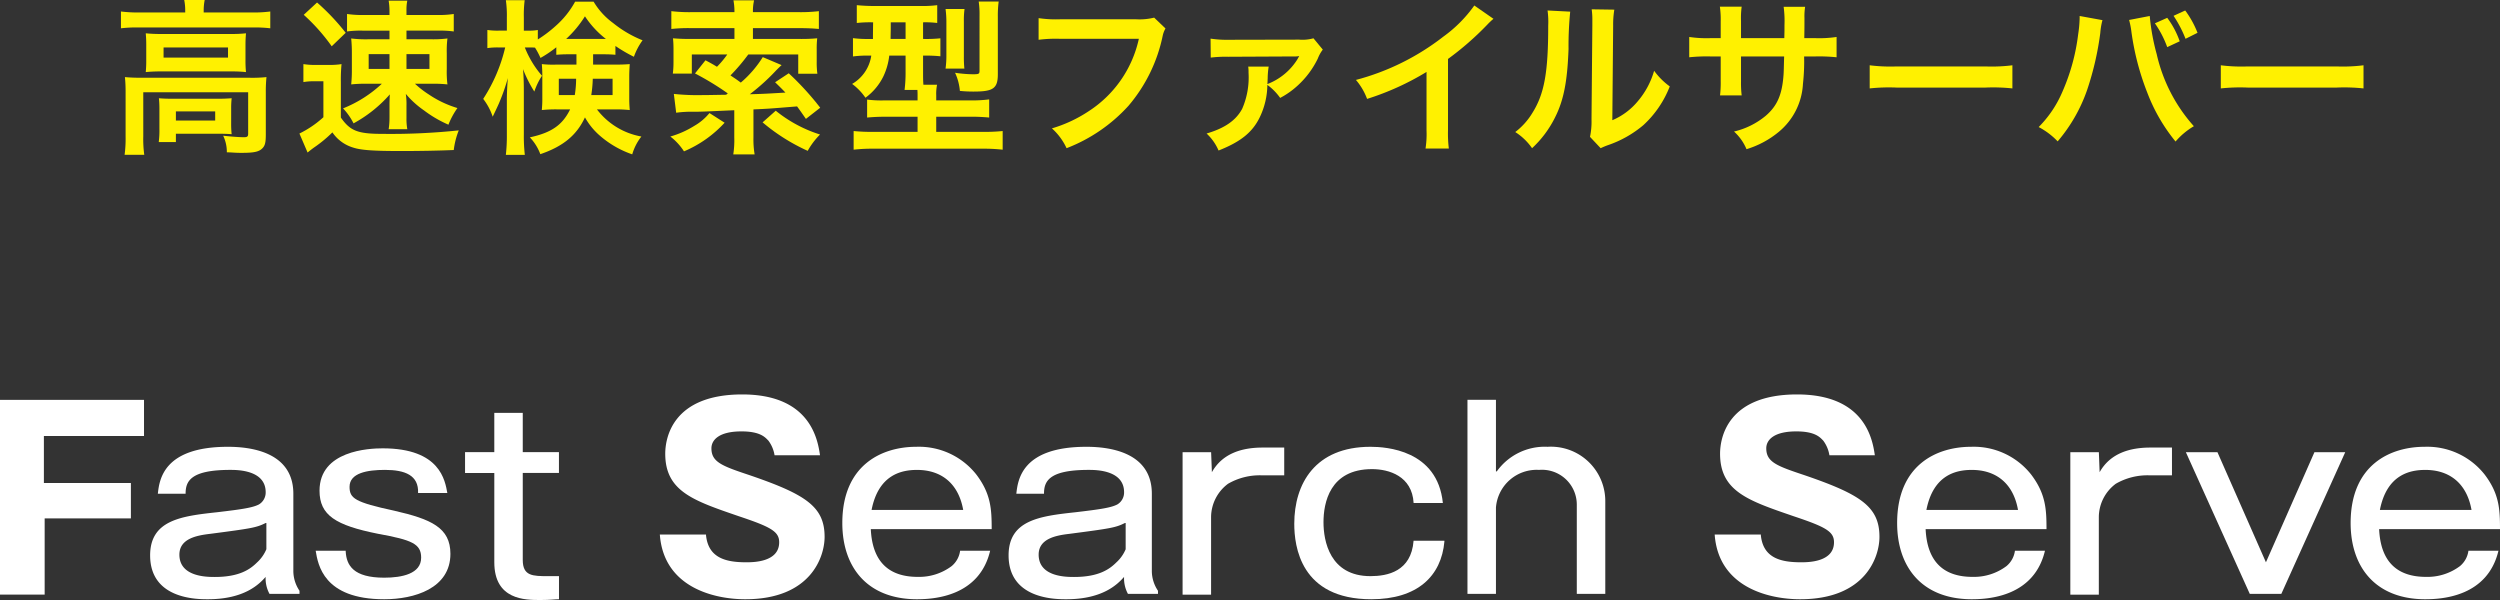 <svg xmlns="http://www.w3.org/2000/svg" viewBox="0 0 300.329 72.08"><rect x="0" y="0" width="300.329" height="72.08" fill="#333333" stroke="none"/><defs><style>.cls-1{fill:#fff;}.cls-2{fill:#fff100;}</style></defs><g id="Layer_2" data-name="Layer 2"><g id="レイヤー_1" data-name="レイヤー 1"><path class="cls-1" d="M15.724,58.021v4.255H5.365v9.157H0v-23.4H17.3v4.347H5.272v5.642Z"/><path class="cls-1" d="M18.961,59.316c.185-1.665.648-5.642,8.417-5.642,2.405,0,7.862.462,7.862,5.642v9.342a4.281,4.281,0,0,0,.74,2.312v.37H32.373a3.9,3.9,0,0,1-.462-2.035c-.74.833-2.5,2.683-6.938,2.683-1.294,0-6.937,0-6.937-5.272,0-4.255,3.793-4.718,8.047-5.18,3.145-.37,4.255-.555,5-.925a1.662,1.662,0,0,0,.833-1.48c0-2.682-3.423-2.682-4.255-2.682-4.81,0-5.365,1.387-5.365,2.867Zm12.95,3.515c-1.11.555-1.665.647-6.66,1.3-1.572.185-3.7.555-3.7,2.5,0,2.682,3.33,2.682,4.255,2.682,2.96,0,4.255-.924,5.087-1.757A4.479,4.479,0,0,0,32,65.976V62.831Z"/><path class="cls-1" d="M41.53,66.253c.092,1.665.925,3.145,4.625,3.145,2.127,0,4.439-.462,4.439-2.405,0-1.665-1.11-2.127-5.179-2.867-5.087-1.018-7.03-2.22-7.03-5.18,0-4.81,5.92-5.087,7.585-5.087,6.937,0,7.492,3.885,7.769,5.365H50.224c.093-2.128-1.572-2.775-3.977-2.775-2.127,0-4.255.37-4.255,2.035,0,1.387.648,1.85,5.365,2.867,4.44,1.017,6.752,2.035,6.752,5.18,0,4.162-4.347,5.457-7.954,5.457-7.307,0-7.955-4.162-8.232-5.827H41.53Z"/><path class="cls-1" d="M62.8,49.6v4.717h4.347v2.5H62.8V67.271c0,1.942,1.2,1.942,3.052,1.942h1.3v2.775c-.463,0-1.018.092-2.22.092-1.85,0-5.55,0-5.55-4.532V56.819H55.867v-2.5h3.514V49.6Z"/><path class="cls-1" d="M84.817,64.311c.278,2.682,2.313,3.237,4.81,3.237.832,0,3.977,0,3.977-2.405,0-1.3-1.017-1.85-4.9-3.145-5.365-1.849-8.787-2.959-8.787-7.492,0-1.849.833-7.122,9.25-7.122,8.139,0,9.064,5.365,9.341,7.307H93.049a3.965,3.965,0,0,0-.74-1.757c-.37-.37-.925-1.11-3.237-1.11-2.682,0-3.607,1.017-3.607,2.035,0,1.665,1.3,2.127,4.624,3.237,6.753,2.313,8.972,3.792,8.972,7.4,0,2.405-1.664,7.492-9.526,7.492-3.7,0-9.8-1.388-10.267-7.77h5.549v.093Z"/><path class="cls-1" d="M118.948,66.161c-1.295,5.457-6.66,5.827-8.787,5.827-5.92,0-8.972-3.792-8.972-9.157,0-7.03,4.81-9.157,8.879-9.157A8.785,8.785,0,0,1,117.283,57c1.757,2.312,1.85,4.162,1.85,6.567H104.611c.185,3.977,2.22,5.734,5.642,5.734a6.523,6.523,0,0,0,4.07-1.294,2.887,2.887,0,0,0,1.017-1.85Zm-3.238-4.9c-.555-3.144-2.589-4.809-5.549-4.809-1.85,0-4.625.555-5.457,4.809Z"/><path class="cls-1" d="M122.093,59.316c.185-1.665.647-5.642,8.417-5.642,2.4,0,7.862.462,7.862,5.642v9.342a4.28,4.28,0,0,0,.739,2.312v.37H135.5a3.9,3.9,0,0,1-.462-2.035c-.74.833-2.5,2.683-6.937,2.683-1.295,0-6.937,0-6.937-5.272,0-4.255,3.792-4.718,8.047-5.18,3.144-.37,4.254-.555,4.994-.925a1.662,1.662,0,0,0,.833-1.48c0-2.682-3.423-2.682-4.255-2.682-4.81,0-5.365,1.387-5.365,2.867Zm13.041,3.515c-1.11.555-1.665.647-6.659,1.3-1.573.185-3.7.555-3.7,2.5,0,2.682,3.33,2.682,4.255,2.682,2.959,0,4.254-.924,5.087-1.757a4.493,4.493,0,0,0,1.11-1.572V62.831Z"/><path class="cls-1" d="M145.494,54.321l.092,2.405c1.295-2.312,3.7-2.96,6.1-2.96h2.59V57.1h-2.775a7.6,7.6,0,0,0-3.978,1.018,5.033,5.033,0,0,0-2.034,3.977v9.342h-3.423V54.321Z"/><path class="cls-1" d="M173.519,65.051c-.37,4.162-3.237,6.937-8.787,6.937-8.509,0-9.249-6.382-9.249-9.065,0-4.809,2.5-9.249,9.157-9.249,1.85,0,8.047.37,8.694,6.752H169.82c-.185-3.237-2.96-4.07-5-4.07-5.087,0-5.827,4.07-5.827,6.382,0,2.22.74,6.475,5.642,6.475,2.035,0,4.9-.555,5.18-4.255h3.7Z"/><path class="cls-1" d="M179.809,56.634a7.078,7.078,0,0,1,6.1-2.96,6.533,6.533,0,0,1,6.937,6.567v11.1h-3.423V60.611a4.186,4.186,0,0,0-4.532-4.162,4.907,4.907,0,0,0-5.18,4.532V71.34h-3.422V48.032h3.422v8.6Z"/><path class="cls-1" d="M211.535,64.311c.277,2.682,2.312,3.237,4.809,3.237.833,0,3.978,0,3.978-2.405,0-1.3-1.018-1.85-4.9-3.145-5.364-1.849-8.787-2.959-8.787-7.492,0-1.849.833-7.122,9.25-7.122,8.139,0,9.064,5.365,9.342,7.307h-5.457a3.989,3.989,0,0,0-.74-1.757c-.37-.37-.925-1.11-3.238-1.11-2.682,0-3.607,1.017-3.607,2.035,0,1.665,1.3,2.127,4.625,3.237,6.752,2.313,8.972,3.792,8.972,7.4,0,2.405-1.665,7.492-9.527,7.492-3.7,0-9.805-1.388-10.267-7.77h5.55Z"/><path class="cls-1" d="M245.665,66.161c-1.295,5.457-6.66,5.827-8.787,5.827-5.92,0-8.972-3.792-8.972-9.157,0-7.03,4.81-9.157,8.88-9.157A8.784,8.784,0,0,1,244,57c1.757,2.312,1.85,4.162,1.85,6.567H231.328c.185,3.977,2.22,5.734,5.642,5.734a6.523,6.523,0,0,0,4.07-1.294,2.893,2.893,0,0,0,1.018-1.85Zm-3.237-4.9c-.555-3.144-2.59-4.809-5.55-4.809-1.85,0-4.625.555-5.457,4.809Z"/><path class="cls-1" d="M252.14,54.321l.092,2.405c1.295-2.312,3.7-2.96,6.1-2.96h2.59V57.1h-2.775a7.6,7.6,0,0,0-3.978,1.018,5.033,5.033,0,0,0-2.034,3.977v9.342h-3.423V54.321Z"/><path class="cls-1" d="M266.384,54.321l5.827,13.227,5.827-13.227h3.7L274.061,71.34h-3.793l-7.677-17.019Z"/><path class="cls-1" d="M300.144,66.161c-1.3,5.457-6.659,5.827-8.787,5.827-5.919,0-8.972-3.792-8.972-9.157,0-7.03,4.81-9.157,8.88-9.157A8.783,8.783,0,0,1,298.479,57c1.758,2.312,1.85,4.162,1.85,6.567H285.808c.184,3.977,2.219,5.734,5.642,5.734a6.521,6.521,0,0,0,4.069-1.294,2.893,2.893,0,0,0,1.018-1.85Zm-3.237-4.9c-.555-3.144-2.59-4.809-5.55-4.809-1.85,0-4.625.555-5.457,4.809Z"/><path class="cls-2" d="M22.25,1.26A6.261,6.261,0,0,0,22.13,0h2.46a6.358,6.358,0,0,0-.12,1.24V1.5h5.9a15.468,15.468,0,0,0,2.1-.12V3.4a15.549,15.549,0,0,0-2.08-.1h-13.8a15.41,15.41,0,0,0-2.06.1V1.38a16.321,16.321,0,0,0,2.179.12H22.25Zm-7.162,9.822a17.4,17.4,0,0,0-.08-1.82c.641.059,1.221.08,2.081.08H30.052a16.241,16.241,0,0,0,1.96-.08,16.8,16.8,0,0,0-.08,1.8v5.1c0,1-.1,1.381-.481,1.721-.4.359-1,.479-2.4.479-.42,0-.52,0-1.16-.04-.319-.019-.319-.019-.64-.019a4.549,4.549,0,0,0-.44-2c1.1.12,1.961.18,2.52.18.38,0,.481-.1.481-.42V11.082h-12.6V16.4a13.675,13.675,0,0,0,.12,2.2H14.968a14.523,14.523,0,0,0,.12-2.2Zm2.481-5.621c0-.641-.02-.981-.06-1.46a17.175,17.175,0,0,0,1.94.08h8.322A14.819,14.819,0,0,0,29.551,4c-.04.52-.06.819-.06,1.46V7.182a13.7,13.7,0,0,0,.06,1.479,15.8,15.8,0,0,0-1.88-.08H19.389a17.415,17.415,0,0,0-1.88.08,14.236,14.236,0,0,0,.06-1.479Zm10.2,9.322a11.873,11.873,0,0,0,.06,1.34c-.38-.04-1.12-.06-1.66-.06H21.13v1H19.07a10.61,10.61,0,0,0,.08-1.62V13.122a11.945,11.945,0,0,0-.061-1.32c.46.04.88.06,1.62.06h5.482c.759,0,1.04-.02,1.64-.06a10.735,10.735,0,0,0-.06,1.28ZM19.65,6.921h7.741V5.7H19.65Zm1.48,7.561h4.721v-1.1H21.13Z"/><path class="cls-2" d="M36.448,7.7a8.937,8.937,0,0,0,1.6.1h1.46a8.82,8.82,0,0,0,1.521-.1,19.861,19.861,0,0,0-.081,2.181v4.241c1.121,1.6,2.021,1.96,5,1.96a77.954,77.954,0,0,0,9.163-.42,9.494,9.494,0,0,0-.6,2.36c-1.82.081-4.241.121-6.3.121-3.341,0-4.842-.1-5.8-.42a4.588,4.588,0,0,1-2.48-1.821,15.293,15.293,0,0,1-2.12,1.76c-.4.28-.66.5-.861.66l-.98-2.28a12.253,12.253,0,0,0,2.881-1.96V9.762H37.788a7.16,7.16,0,0,0-1.34.1ZM38.088.3A26.82,26.82,0,0,1,41.53,3.94L39.849,5.561a22.764,22.764,0,0,0-3.36-3.781ZM43.55,3.681a11.908,11.908,0,0,0-1.86.1V1.68a12.8,12.8,0,0,0,2.2.12h2.9V1.34a7.966,7.966,0,0,0-.1-1.26h2.24a5.219,5.219,0,0,0-.1,1.16V1.8h3.521a12.3,12.3,0,0,0,2.16-.12v2.1a11.668,11.668,0,0,0-1.82-.1H48.831v1.04h3a13.419,13.419,0,0,0,1.921-.1,12.122,12.122,0,0,0-.08,1.8V8.3a12.278,12.278,0,0,0,.08,1.84,15.822,15.822,0,0,0-1.961-.08h-1.94a11.645,11.645,0,0,0,1.68,1.3,12.555,12.555,0,0,0,3.421,1.62,9.188,9.188,0,0,0-1.08,2,14.234,14.234,0,0,1-2.941-1.72,10.876,10.876,0,0,1-2.18-1.981,8.43,8.43,0,0,1,.08,1.42v1.461a6.987,6.987,0,0,0,.1,1.36h-2.24a9.026,9.026,0,0,0,.1-1.38v-1.46c0-.141,0-.58.04-1.341a15.91,15.91,0,0,1-4.36,3.481,7.45,7.45,0,0,0-1.261-1.8,14.819,14.819,0,0,0,4.661-2.96H44.15a16.64,16.64,0,0,0-1.96.08,16.578,16.578,0,0,0,.08-1.8V6.481a17.5,17.5,0,0,0-.08-1.86,13.963,13.963,0,0,0,1.98.1h2.62V3.681Zm.74,2.82v1.78h2.5V6.5Zm4.541,1.78h2.76V6.5h-2.76Z"/><path class="cls-2" d="M68.45,6.521c-.8,0-1.08.02-1.62.06v-.9a14.412,14.412,0,0,1-1.9,1.28,9.011,9.011,0,0,0-.66-1.24c-.321-.02-.46-.02-.7-.02h-.521A11.773,11.773,0,0,0,65.11,9.1a8.279,8.279,0,0,0-.92,1.9,15.462,15.462,0,0,1-1.361-2.7c.06.6.1,1.48.1,2.66v5.182a19.854,19.854,0,0,0,.12,2.46h-2.28a20.306,20.306,0,0,0,.12-2.46V12c0-.66.04-1.66.12-2.62a23.616,23.616,0,0,1-.98,2.82c-.081.221-.361.82-.84,1.82a7.284,7.284,0,0,0-1.141-2.14A19.484,19.484,0,0,0,60.689,5.7h-.8a7.975,7.975,0,0,0-1.341.08V3.6a7.929,7.929,0,0,0,1.341.08h1V2.12a13.033,13.033,0,0,0-.12-2.1H63.03a14.145,14.145,0,0,0-.1,2.081v1.58h.6a5.621,5.621,0,0,0,1.08-.08v1.14A15.522,15.522,0,0,0,66.75,3.12,10.738,10.738,0,0,0,69.09.2h2.221a8.709,8.709,0,0,0,2.36,2.58,13.637,13.637,0,0,0,3.522,2.061,7.744,7.744,0,0,0-1.041,1.98,17.847,17.847,0,0,1-2.22-1.3v1.06c-.46-.04-.82-.06-1.621-.06h-1.06V7.762h2.641c.82,0,1.24-.021,1.76-.061-.04.6-.06,1.021-.06,1.54V11.7c0,.681.02.96.06,1.521a16.454,16.454,0,0,0-1.88-.08H71.711a8.607,8.607,0,0,0,5.341,3.26,6.246,6.246,0,0,0-1.1,2.141,11.667,11.667,0,0,1-4-2.341,8.173,8.173,0,0,1-1.68-2.1c-.981,2.121-2.6,3.48-5.362,4.42A5.889,5.889,0,0,0,63.65,16.5c2.6-.56,3.921-1.481,4.84-3.36H66.93a16.147,16.147,0,0,0-1.84.08c.04-.521.06-.821.06-1.281V9.082c0-.561-.02-.881-.06-1.381a12.279,12.279,0,0,0,1.72.061h2.44V6.521ZM67.13,9.462v1.96h1.92a12.509,12.509,0,0,0,.16-1.96Zm5.181-4.781h.48a11.307,11.307,0,0,1-2.52-2.721A13.206,13.206,0,0,1,68.01,4.681h4.3Zm-1.1,4.781a14.981,14.981,0,0,1-.18,1.96h2.56V9.462Z"/><path class="cls-2" d="M87.05,14.743a14.024,14.024,0,0,1-4.882,3.441A7.116,7.116,0,0,0,80.529,16.4a11.062,11.062,0,0,0,2.879-1.28,6.54,6.54,0,0,0,1.822-1.54Zm-6.1-3.461a26.511,26.511,0,0,0,3.5.14c.48,0,.48,0,2.781-.04l.2-.16a33.923,33.923,0,0,0-3.941-2.4l1.26-1.58c.68.361.96.521,1.38.78a11.1,11.1,0,0,0,1.24-1.48h-4.26v2.3H80.828a10.468,10.468,0,0,0,.08-1.381V6.021a12.733,12.733,0,0,0-.06-1.42c.74.06,1.3.08,2.121.08H88.23v-1.3H83.069a18.831,18.831,0,0,0-2.42.1V1.34a18.4,18.4,0,0,0,2.44.12H88.23V1.34a7.13,7.13,0,0,0-.12-1.3h2.48a5.624,5.624,0,0,0-.14,1.3v.12h5.461a18.559,18.559,0,0,0,2.461-.12V3.48c-.58-.059-1.381-.1-2.421-.1h-5.5v1.3h5.581a20.768,20.768,0,0,0,2.141-.08,10.785,10.785,0,0,0-.06,1.32v1.52a9.732,9.732,0,0,0,.08,1.42h-2.3V6.541h-6a23.365,23.365,0,0,1-2.14,2.521c.48.32.62.4,1.24.86a13.2,13.2,0,0,0,2.641-3.061l2.26.96c-.2.18-.36.34-.64.62a25.33,25.33,0,0,1-3.18,2.881c1.56-.04,1.919-.06,4.28-.2-.4-.42-.62-.64-1.24-1.24l1.64-1.08a34.178,34.178,0,0,1,3.781,4.14l-1.72,1.341c-.54-.78-.74-1.06-1.061-1.5-3.46.281-3.46.281-5.241.361v3.38a10.854,10.854,0,0,0,.141,2.021H88.09a10.977,10.977,0,0,0,.12-2.021V13.242c-4.021.181-4.041.181-4.9.181a13.616,13.616,0,0,0-2.08.12ZM93.191,13.3a16.13,16.13,0,0,0,5.321,2.86,8.752,8.752,0,0,0-1.481,1.961,22.971,22.971,0,0,1-5.42-3.421Z"/><path class="cls-2" d="M104.748,2.681a13.933,13.933,0,0,0-1.82.08V.62a20.779,20.779,0,0,0,2.141.1h5.381a14.383,14.383,0,0,0,2.14-.1V2.761a11.571,11.571,0,0,0-1.7-.08v2h.141a15.881,15.881,0,0,0,1.94-.08v2.16a16.42,16.42,0,0,0-1.9-.08h-.181V8.6c0,.719,0,1.02.04,1.58h1.641a5.35,5.35,0,0,0-.1,1.26v.621h4a16.24,16.24,0,0,0,2.36-.121v2.181a22.86,22.86,0,0,0-2.32-.1H112.47v1.821h5.642a21.4,21.4,0,0,0,2.34-.1v2.24a21.167,21.167,0,0,0-2.52-.12H105.009a20.313,20.313,0,0,0-2.461.12v-2.24a21.652,21.652,0,0,0,2.3.1h5.381V14.022h-3.761c-.94,0-1.66.041-2.3.1V11.962a13.345,13.345,0,0,0,2.061.1h4v-.6c0-.22,0-.359-.02-.66h-1.541a16.767,16.767,0,0,0,.12-2.181V6.681h-1.96a7.846,7.846,0,0,1-.72,2.521,6.977,6.977,0,0,1-2.14,2.54,6.967,6.967,0,0,0-1.6-1.66,4.714,4.714,0,0,0,2.3-3.4h-.3a12.623,12.623,0,0,0-1.9.1v-2.2a13.676,13.676,0,0,0,1.961.1h.439c0-.16,0-.821.021-2Zm2.261,0V3.3c0,.5-.02.96-.02,1.38h1.8v-2Zm6.582,5.56a11.507,11.507,0,0,0,.1-1.6V2.721a11.97,11.97,0,0,0-.1-1.641h2.28a10.348,10.348,0,0,0-.08,1.521V6.8a13.4,13.4,0,0,0,.06,1.44Zm6.281.66c0,1.721-.54,2.1-2.9,2.1a16.138,16.138,0,0,1-1.66-.08,6.461,6.461,0,0,0-.58-2.181,15.122,15.122,0,0,0,2.121.181c.76,0,.819-.04.819-.46V1.9a10.325,10.325,0,0,0-.1-1.72h2.4a13.568,13.568,0,0,0-.1,1.881Z"/><path class="cls-2" d="M140.012,3.421a3,3,0,0,0-.34.9,18.808,18.808,0,0,1-4.1,8.382,19.489,19.489,0,0,1-7.443,5.1,7.335,7.335,0,0,0-1.76-2.381,16.279,16.279,0,0,0,4.381-2.04,13.868,13.868,0,0,0,6.062-8.722h-9.523a16.03,16.03,0,0,0-2.52.119v-2.6a14.2,14.2,0,0,0,2.56.139h9.182a7.317,7.317,0,0,0,2.141-.2Z"/><path class="cls-2" d="M152.41,8a8.961,8.961,0,0,0-.12,1.381c-.019.36-.019.519-.04.72a7.355,7.355,0,0,0,3.661-3.061.309.309,0,0,1,.06-.12,1.21,1.21,0,0,0,.1-.16l-.021-.02a2.549,2.549,0,0,1-.56.04l-7.921.04a14.77,14.77,0,0,0-2.121.1l-.02-2.28a12.758,12.758,0,0,0,2.141.139l8.5-.019a4.882,4.882,0,0,0,1.72-.16l1.12,1.36a4.363,4.363,0,0,0-.6,1.08,10.653,10.653,0,0,1-2.421,3.241,9.845,9.845,0,0,1-2.1,1.481A6.706,6.706,0,0,0,152.25,10.2a9.156,9.156,0,0,1-.9,3.861c-.881,1.84-2.321,2.98-4.962,4.021a6.016,6.016,0,0,0-1.44-2.041c2.18-.64,3.54-1.58,4.281-2.98a9.448,9.448,0,0,0,.76-4.322,4.6,4.6,0,0,0-.04-.74Z"/><path class="cls-2" d="M179.412,2.26a8.533,8.533,0,0,0-.74.7,35.311,35.311,0,0,1-4.721,4.121v8.542a15.137,15.137,0,0,0,.1,2.221h-2.8a11.178,11.178,0,0,0,.12-2.161V8.642a32.415,32.415,0,0,1-7.141,3.24,7.523,7.523,0,0,0-1.34-2.28,29.222,29.222,0,0,0,10.5-5.2A16.01,16.01,0,0,0,177.112.66Z"/><path class="cls-2" d="M188.631,1.4a41.807,41.807,0,0,0-.2,4.481c-.141,3.9-.58,6.161-1.62,8.222a12.775,12.775,0,0,1-2.761,3.7,7.122,7.122,0,0,0-2.02-1.941,8.246,8.246,0,0,0,2.06-2.3c1.441-2.3,1.9-4.881,1.9-10.483a10.052,10.052,0,0,0-.08-1.82Zm5.3-.24a10.842,10.842,0,0,0-.14,1.9l-.1,11.381a8.023,8.023,0,0,0,3.06-2.28,9.768,9.768,0,0,0,1.961-3.66,8.4,8.4,0,0,0,1.88,1.88,12.4,12.4,0,0,1-3.181,4.661,13.187,13.187,0,0,1-4.26,2.4,9.063,9.063,0,0,0-.861.361l-1.28-1.361a8.95,8.95,0,0,0,.181-2.12l.1-11.283v-.6a8.53,8.53,0,0,0-.08-1.32Z"/><path class="cls-2" d="M214.353,4.581l.019-.9V3.04a12.787,12.787,0,0,0-.1-2.22h2.58a7.386,7.386,0,0,0-.08,1.34c0,1.221,0,1.221-.02,2.421h1.28a14.1,14.1,0,0,0,2.6-.141V6.881a20.354,20.354,0,0,0-2.561-.1h-1.34a24.267,24.267,0,0,1-.14,3.3,8.011,8.011,0,0,1-2.881,5.741,11.117,11.117,0,0,1-3.9,2.1,5.948,5.948,0,0,0-1.5-2.121,9.281,9.281,0,0,0,3.821-1.9c1.36-1.179,1.94-2.5,2.12-4.8.04-.46.04-.941.08-2.321h-5.18v3a12.15,12.15,0,0,0,.08,1.68h-2.6a13.168,13.168,0,0,0,.08-1.72V6.781H205.49a20.346,20.346,0,0,0-2.56.1V4.44a14.1,14.1,0,0,0,2.6.141h1.18v-2a10.659,10.659,0,0,0-.1-1.78h2.621a10.006,10.006,0,0,0-.08,1.721v2.06Z"/><path class="cls-2" d="M224.609,7.842a19.8,19.8,0,0,0,3.241.139h10.662a19.82,19.82,0,0,0,3.241-.139v2.78a21.757,21.757,0,0,0-3.261-.1H227.869a21.74,21.74,0,0,0-3.26.1Z"/><path class="cls-2" d="M252.572,2.42a8.315,8.315,0,0,0-.261,1.541,35.888,35.888,0,0,1-1.58,6.841,19.11,19.11,0,0,1-3.541,6.181,8.771,8.771,0,0,0-2.281-1.72A13.456,13.456,0,0,0,247.77,11a24.363,24.363,0,0,0,1.881-6.861A14.652,14.652,0,0,0,249.83,2.2V1.92Zm5.68-.5a25.991,25.991,0,0,0,.84,4.6,19.363,19.363,0,0,0,4.461,8.642,8.637,8.637,0,0,0-2.2,1.84,21.043,21.043,0,0,1-3.4-5.881,31.347,31.347,0,0,1-1.9-7.281,10.1,10.1,0,0,0-.28-1.441Zm2.1.221a10.37,10.37,0,0,1,1.5,2.82l-1.5.7a12.159,12.159,0,0,0-1.481-2.86Zm2.2,2.52a14.279,14.279,0,0,0-1.44-2.761l1.4-.64a11.481,11.481,0,0,1,1.48,2.68Z"/><path class="cls-2" d="M266.789,7.842a19.827,19.827,0,0,0,3.242.139h10.662a19.8,19.8,0,0,0,3.24-.139v2.78a21.74,21.74,0,0,0-3.26-.1H270.05a21.765,21.765,0,0,0-3.261.1Z"/></g></g></svg>